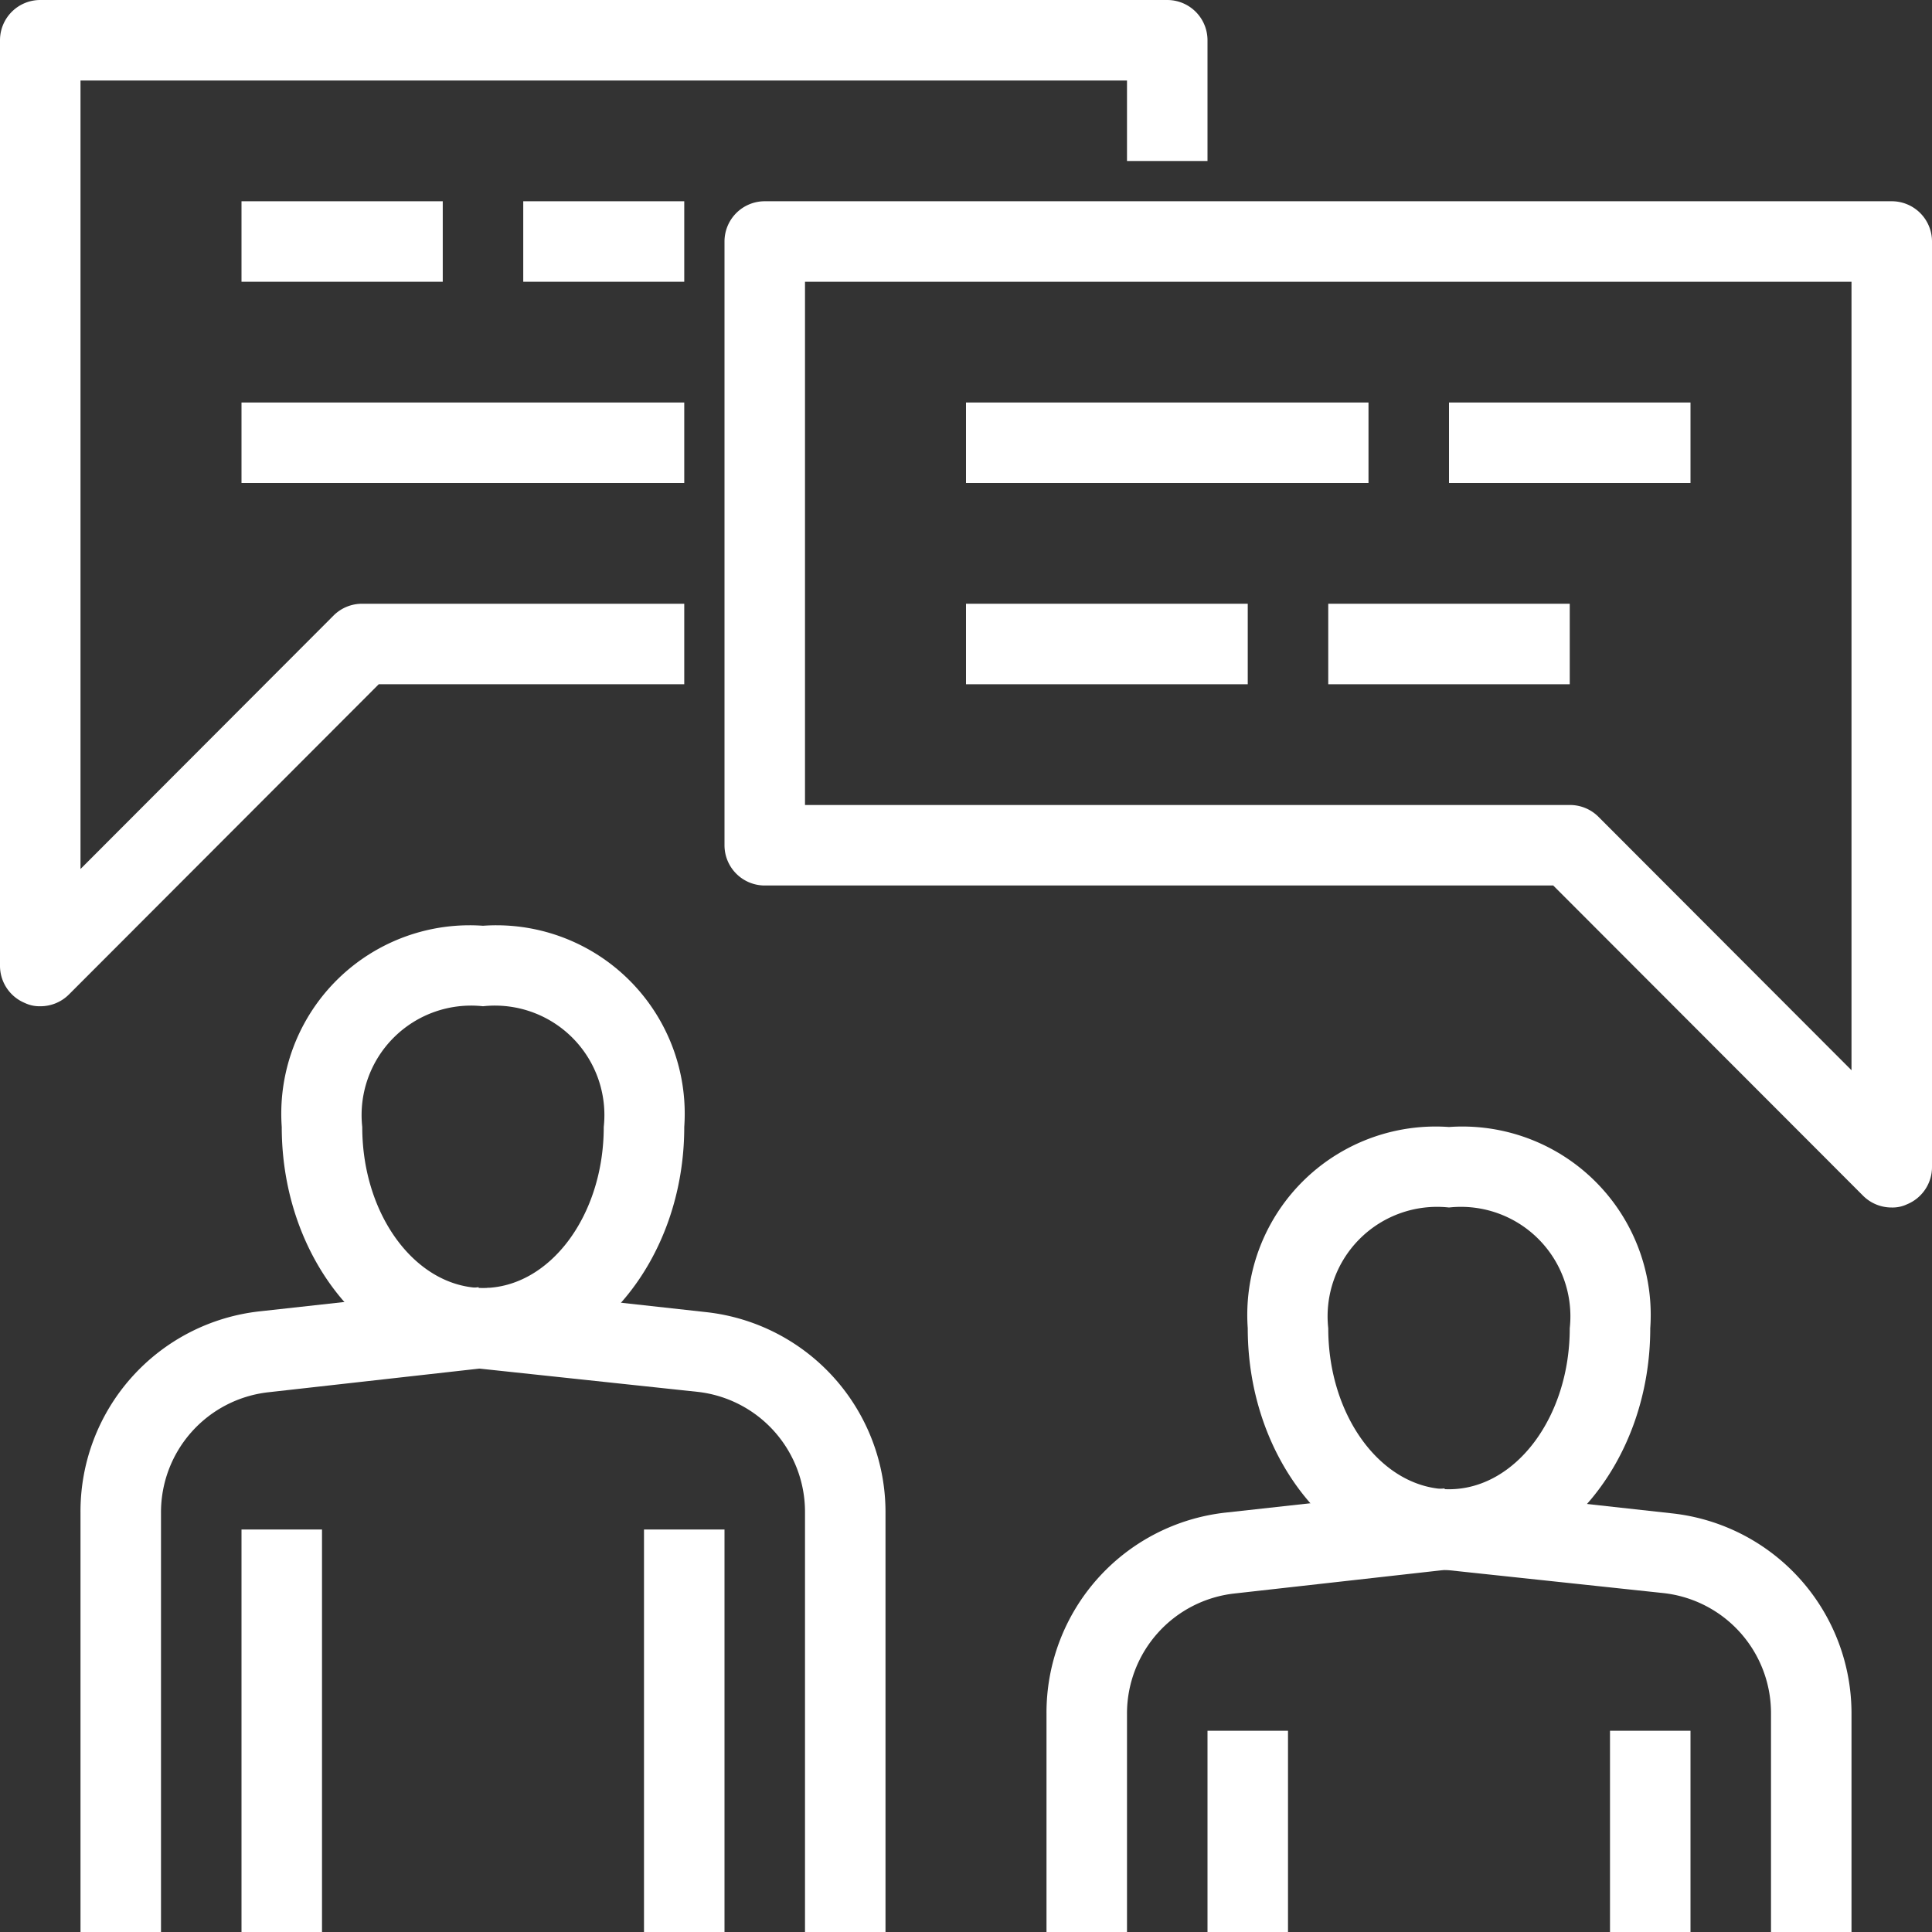 <svg xmlns="http://www.w3.org/2000/svg" viewBox="0 0 48 48">
  <rect x="0" y="0" width="48" height="48" fill="#333333" stroke="none"/>
  <defs>
    <style>.cls-1{fill:white;}</style>
  </defs>
  <title>Asset 48ldpi</title>
  <g id="Layer_2" data-name="Layer 2">
    <g id="layer_1-2" data-name="layer 1">
      <path class="cls-1"
        d="M12,34c-2.76,0-5-2.69-5-6a4.68,4.68,0,0,1,5-5,4.68,4.68,0,0,1,5,5C17,31.31,14.76,34,12,34Zm0-9a2.72,2.72,0,0,0-3,3c0,2.21,1.35,4,3,4s3-1.79,3-4A2.72,2.72,0,0,0,12,25Z" />
      <path class="cls-1" d="M4,48H2V37.58a5,5,0,0,1,4.45-5l5.44-.6.22,2-5.44.61a3,3,0,0,0-2.67,3Z" />
      <rect class="cls-1" x="6" y="38" width="2" height="10" />
      <path class="cls-1"
        d="M22,48H20V37.58a3,3,0,0,0-2.67-3L11.89,34l.22-2,5.44.6a5,5,0,0,1,4.45,5Z" />
      <rect class="cls-1" x="16" y="38" width="2" height="10" />
      <path class="cls-1"
        d="M36,39c-2.76,0-5-2.69-5-6a4.68,4.68,0,0,1,5-5,4.68,4.68,0,0,1,5,5C41,36.31,38.76,39,36,39Zm0-9a2.72,2.72,0,0,0-3,3c0,2.21,1.35,4,3,4s3-1.79,3-4A2.72,2.72,0,0,0,36,30Z" />
      <path class="cls-1"
        d="M28,48H26V42.58a5,5,0,0,1,4.45-5l5.44-.6.22,2-5.44.61a3,3,0,0,0-2.67,3Z" />
      <rect class="cls-1" x="30" y="43" width="2" height="5" />
      <path class="cls-1"
        d="M46,48H44V42.58a3,3,0,0,0-2.67-3L35.89,39l.22-2,5.44.6a5,5,0,0,1,4.45,5Z" />
      <rect class="cls-1" x="40" y="43" width="2" height="5" />
      <path class="cls-1"
        d="M1,25a.84.84,0,0,1-.38-.08A1,1,0,0,1,0,24V1A1,1,0,0,1,1,0H29a1,1,0,0,1,1,1V4H28V2H2V21.59l6.29-6.3A1,1,0,0,1,9,15h8v2H9.41l-7.7,7.71A1,1,0,0,1,1,25Z" />
      <path class="cls-1"
        d="M47,30a1,1,0,0,1-.71-.29L38.59,22H19a1,1,0,0,1-1-1V6a1,1,0,0,1,1-1H47a1,1,0,0,1,1,1V29a1,1,0,0,1-.62.92A.84.84,0,0,1,47,30ZM20,20H39a1,1,0,0,1,.71.29L46,26.59V7H20Z" />
      <rect class="cls-1" x="6" y="10" width="11" height="2" />
      <rect class="cls-1" x="13" y="5" width="4" height="2" />
      <rect class="cls-1" x="6" y="5" width="5" height="2" />
      <rect class="cls-1" x="33" y="15" width="6" height="2" />
      <rect class="cls-1" x="24" y="15" width="7" height="2" />
      <rect class="cls-1" x="36" y="10" width="6" height="2" />
      <rect class="cls-1" x="24" y="10" width="10" height="2" />
    </g>
  </g>
</svg>
